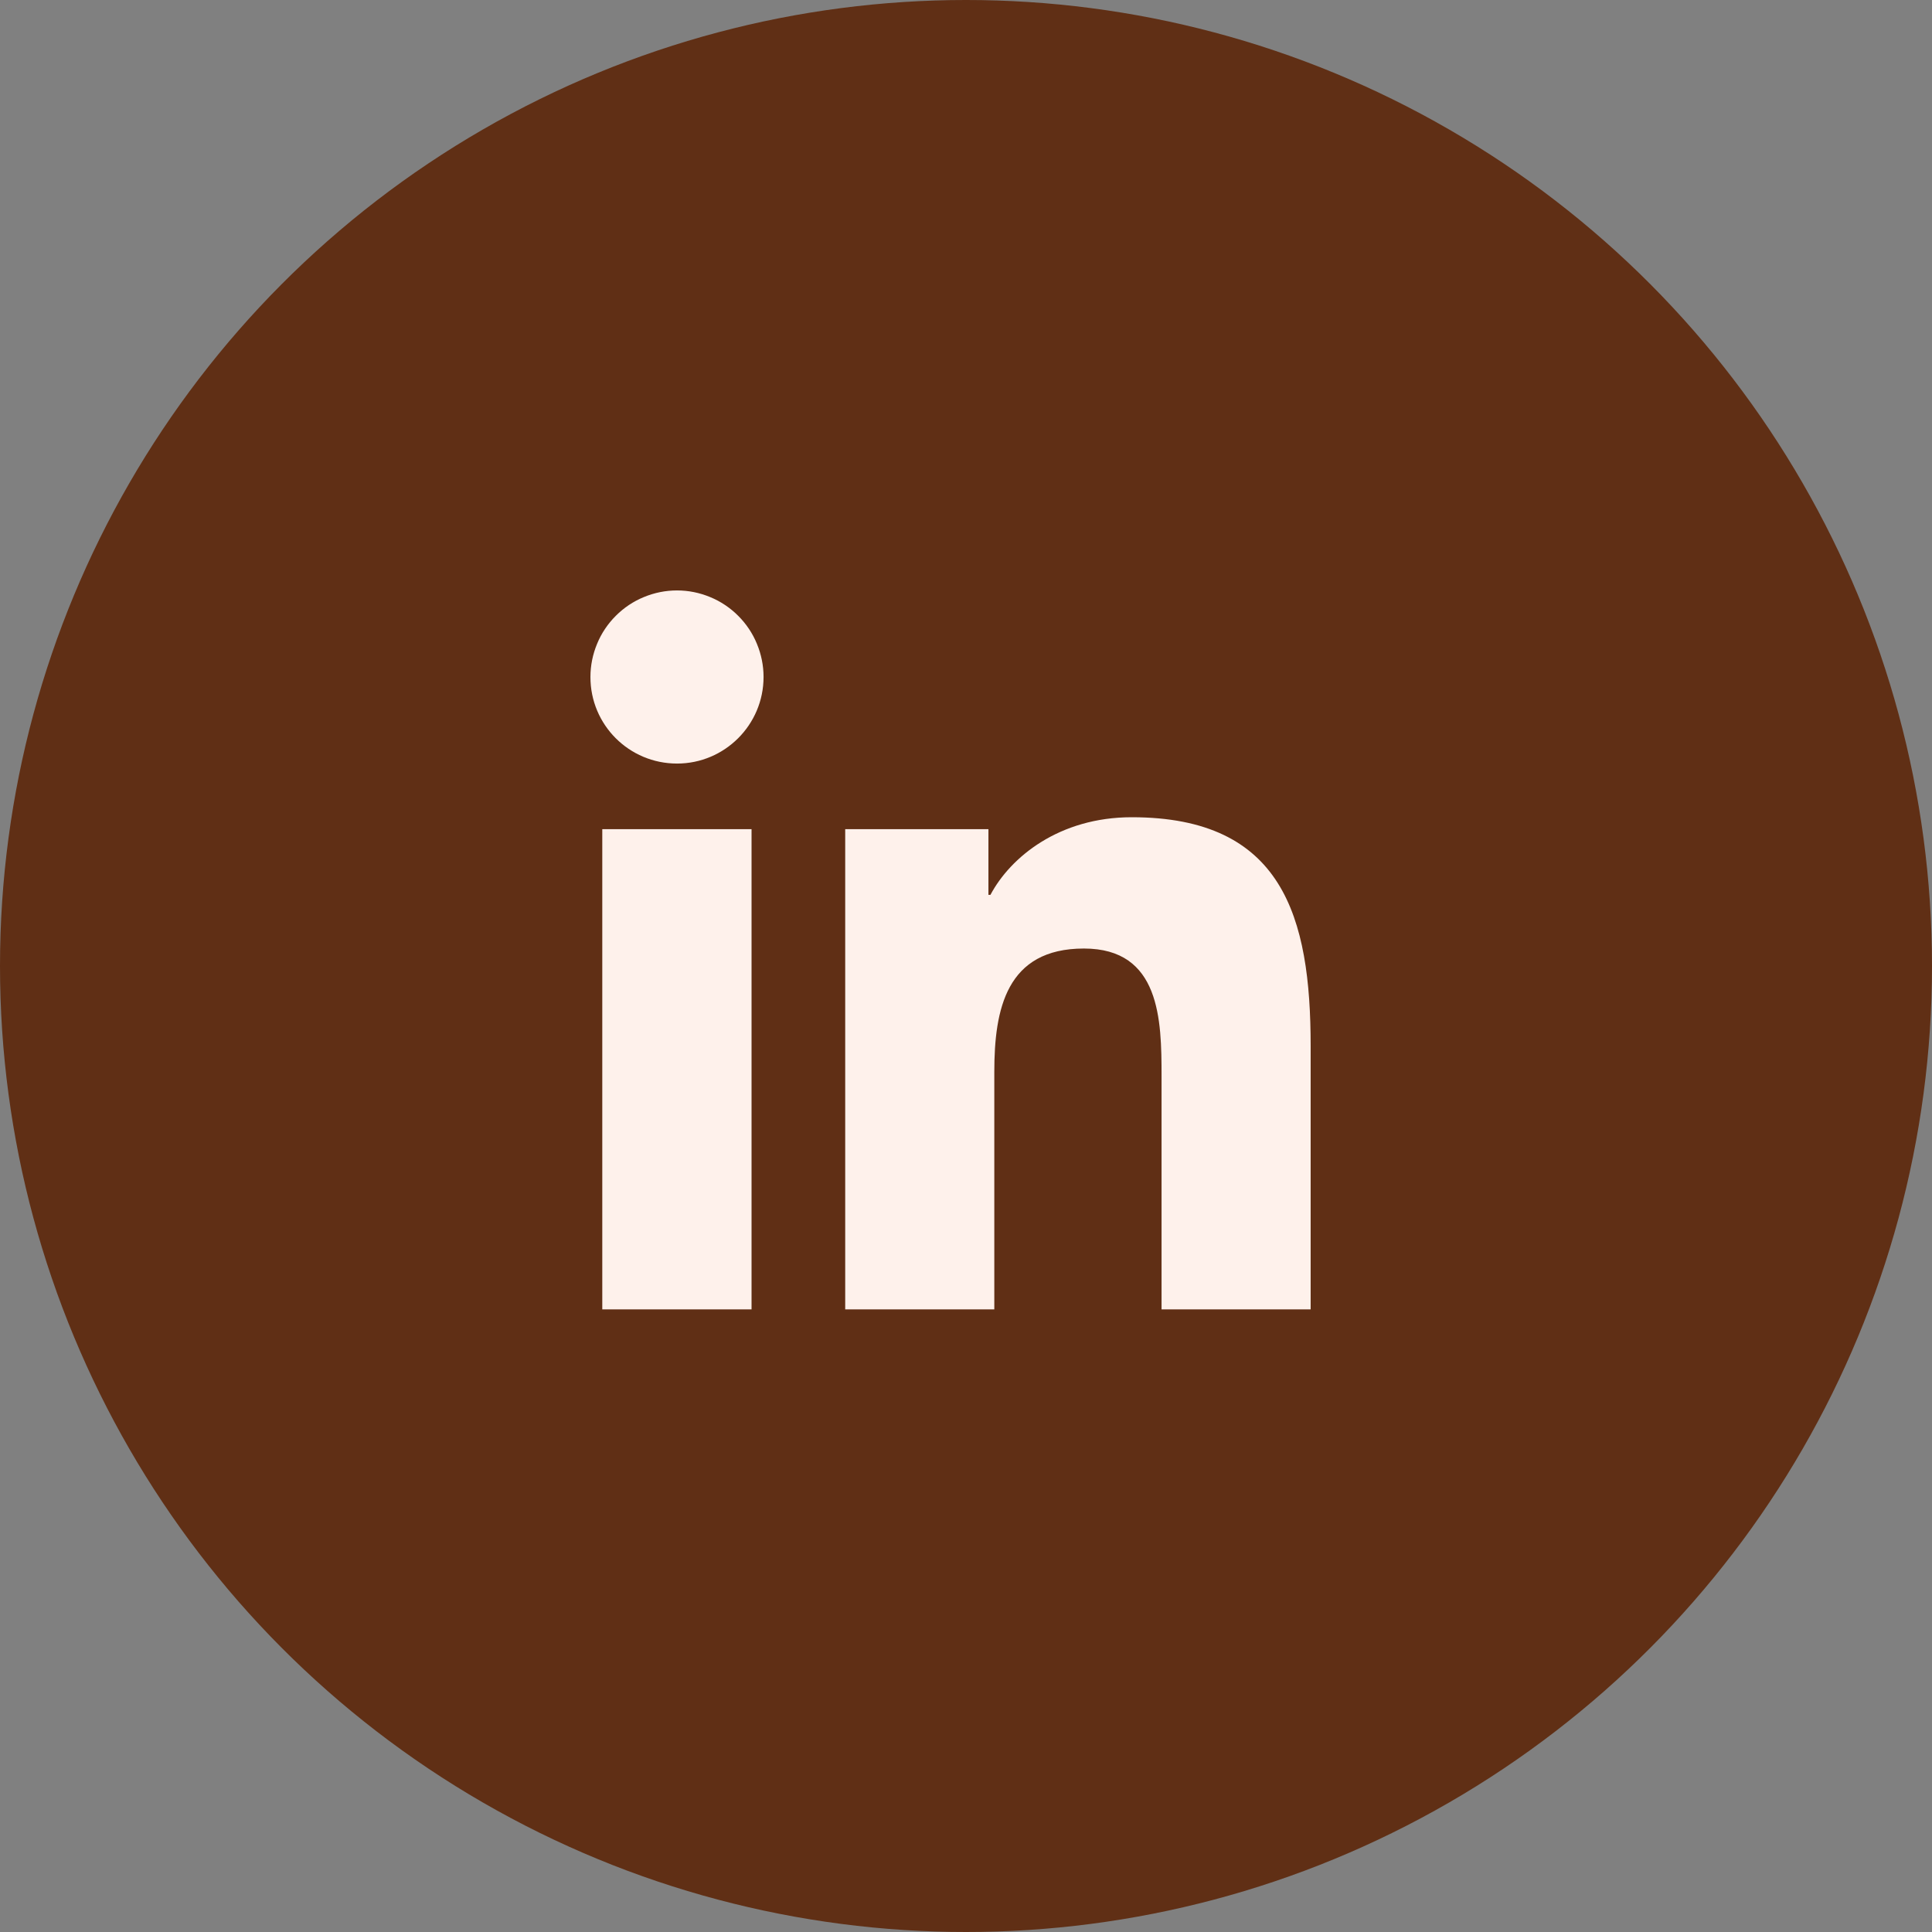 <svg width="23" height="23" viewBox="0 0 23 23" fill="none" xmlns="http://www.w3.org/2000/svg">
<rect x="0" y="0" width="23" height="23" fill="#808080" stroke="none"/>
<circle cx="11.5" cy="11.5" r="11.5" fill="#602F15"/>
<path d="M7.17 9.871H8.947V15.588H7.17V9.871ZM8.06 9.09C8.627 9.09 9.09 8.629 9.09 8.059C9.09 7.924 9.063 7.79 9.011 7.665C8.96 7.54 8.884 7.427 8.788 7.331C8.692 7.235 8.579 7.159 8.454 7.108C8.329 7.056 8.195 7.029 8.06 7.029C7.924 7.029 7.79 7.056 7.665 7.108C7.54 7.159 7.427 7.235 7.331 7.331C7.235 7.427 7.159 7.54 7.108 7.665C7.056 7.79 7.029 7.924 7.029 8.059C7.028 8.629 7.489 9.09 8.06 9.09ZM11.837 12.76C11.837 12.014 11.98 11.292 12.904 11.292C13.814 11.292 13.828 12.144 13.828 12.808V15.588H15.603V12.453C15.603 10.914 15.271 9.729 13.473 9.729C12.609 9.729 12.029 10.204 11.791 10.653H11.767V9.871H10.062V15.588H11.837V12.76Z" fill="#FEF1EB"/>
</svg>
